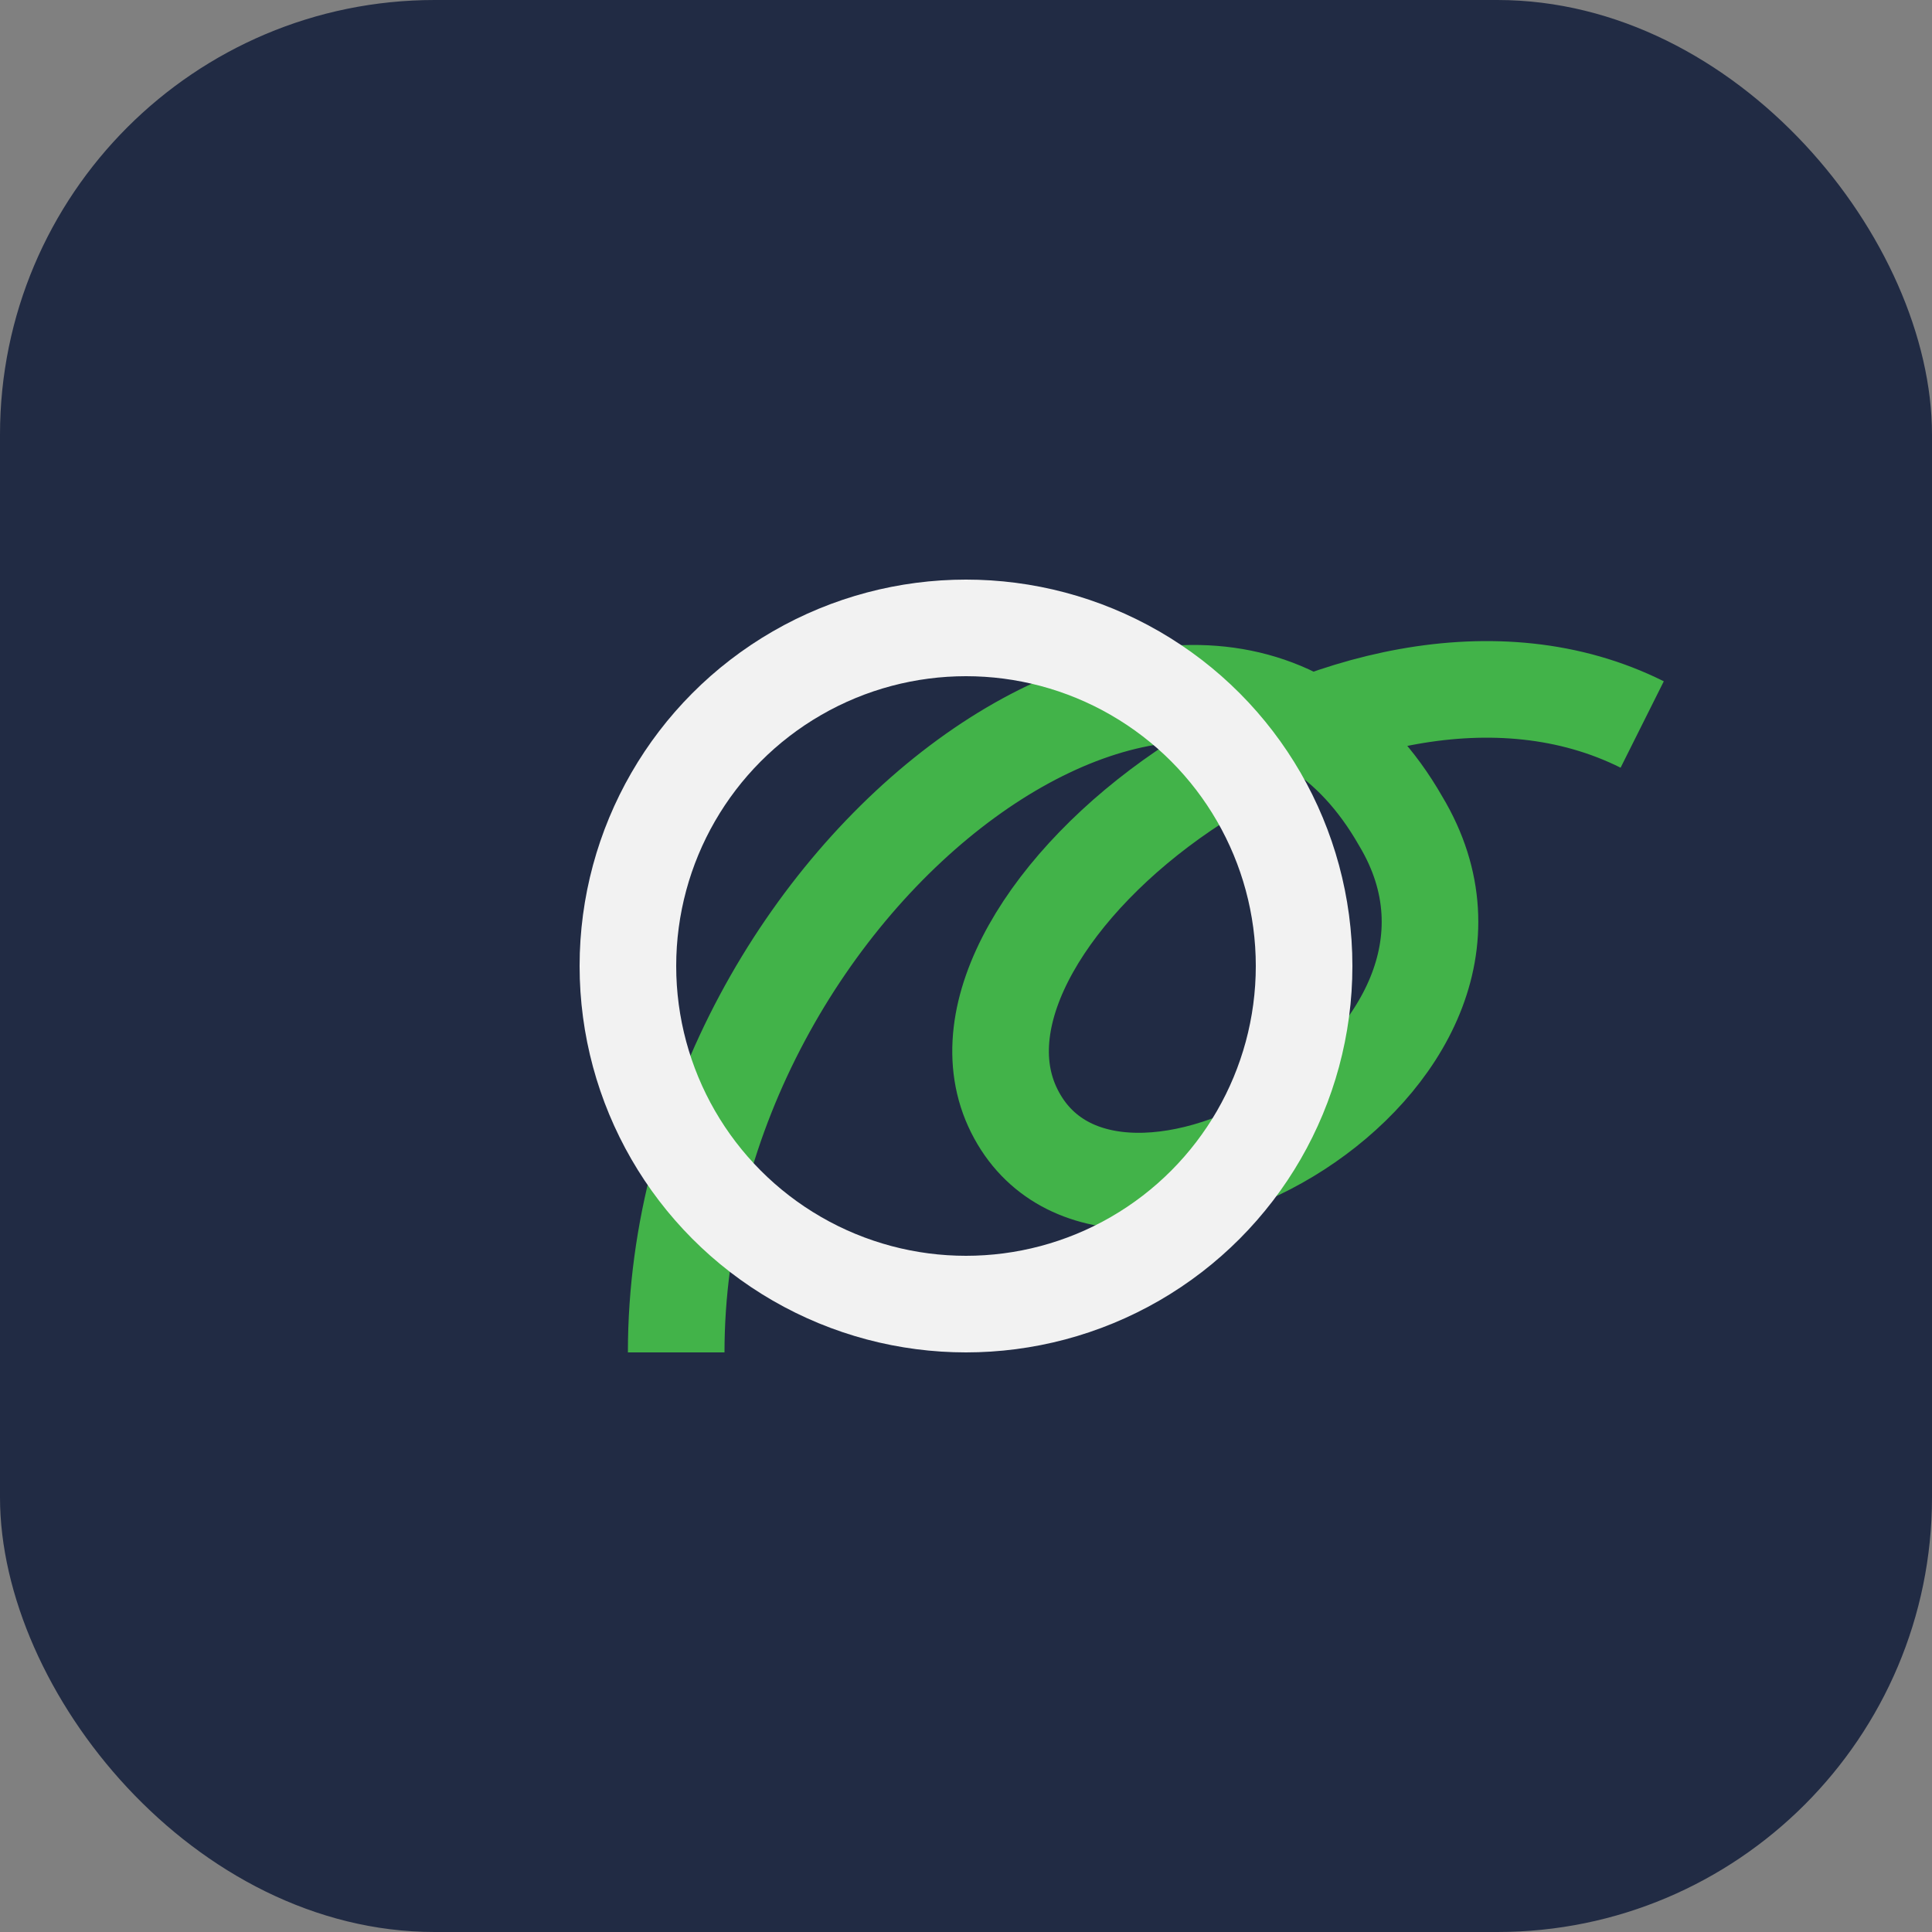 <?xml version="1.0" encoding="UTF-8"?>
<svg xmlns="http://www.w3.org/2000/svg" width="40" height="40" viewBox="0 0 40 40"><rect x="0" y="0" width="40" height="40" fill="#808080" stroke="none"/><rect width="40" height="40" rx="9" fill="#212B44"/><path d="M14 28c0-10 11-18 15-11 3 5-6 10-8 6-2-4 7-11 13-8" fill="none" stroke="#42B349" stroke-width="2"/><circle cx="20" cy="20" r="7" fill="none" stroke="#F2F2F2" stroke-width="2"/></svg>